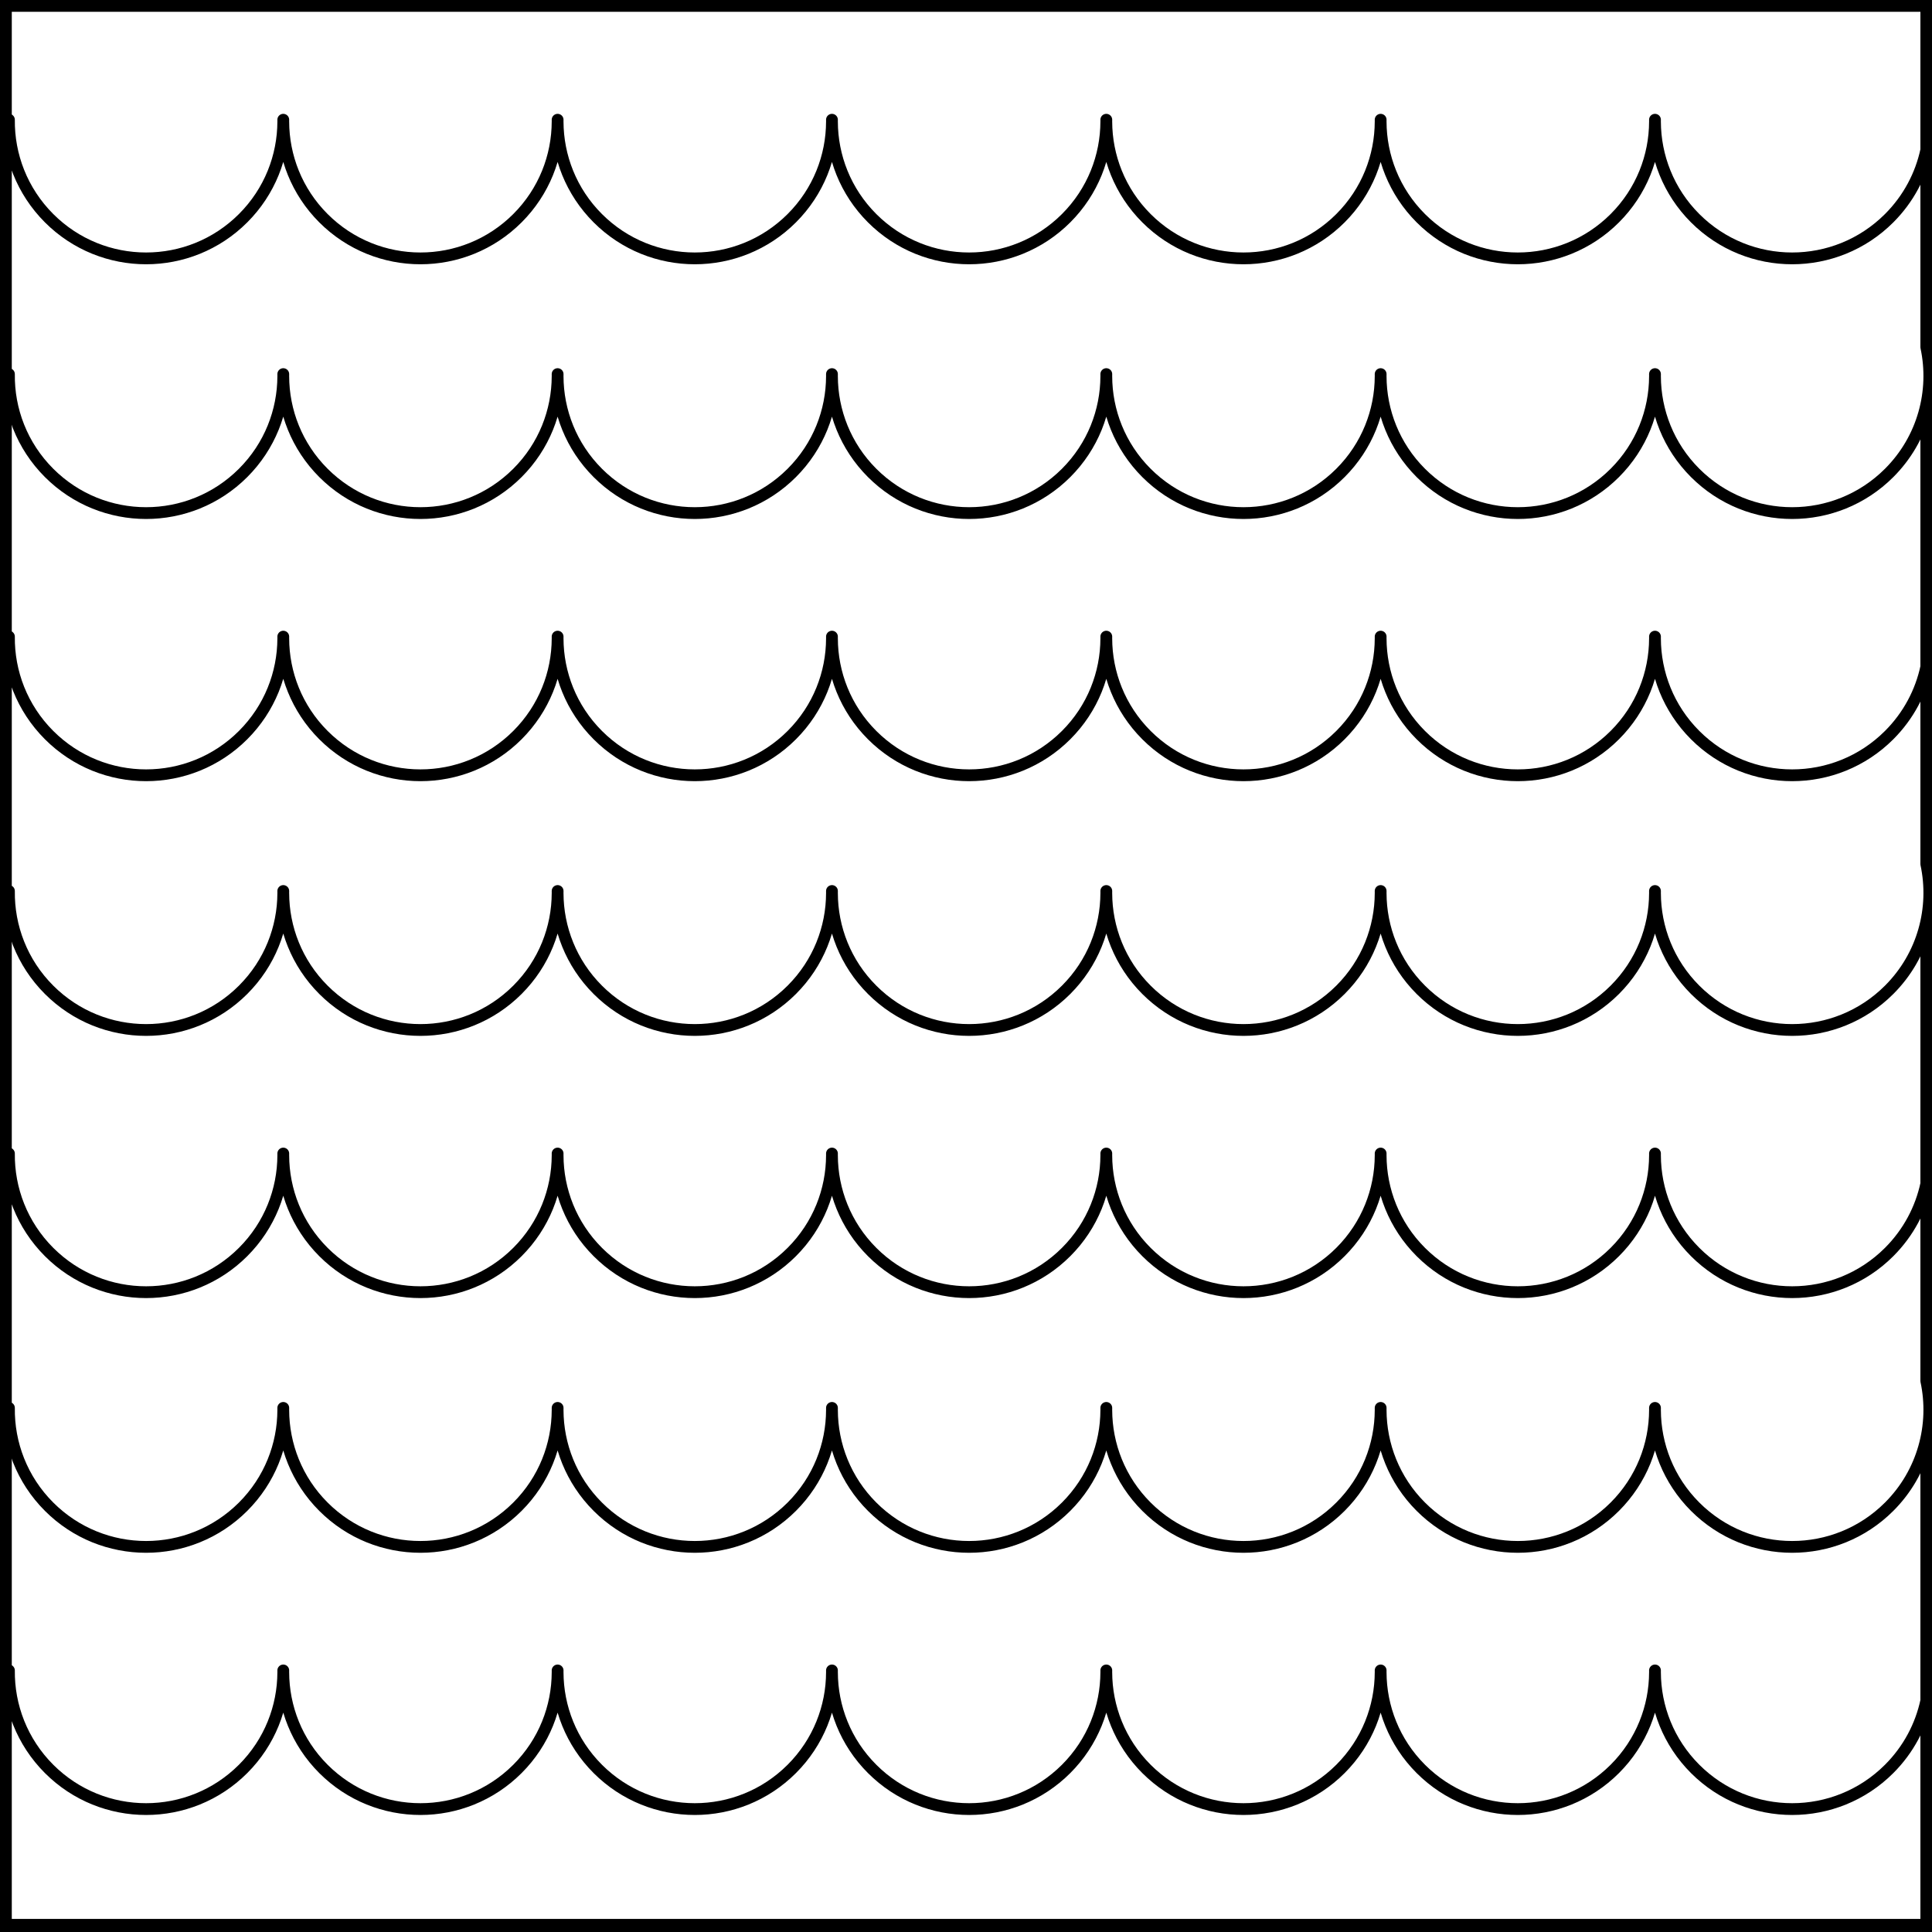 <?xml version="1.0" encoding="UTF-8" standalone="no"?>
<!DOCTYPE svg PUBLIC "-//W3C//DTD SVG 1.1//EN" "http://www.w3.org/Graphics/SVG/1.1/DTD/svg11.dtd">
<svg xmlns="http://www.w3.org/2000/svg" xmlns:xl="http://www.w3.org/1999/xlink" xmlns:dc="http://purl.org/dc/elements/1.1/" version="1.1" viewBox="425.5 65.5 327.938 327.938" width="327.938" height="327.938">
  <rect x="425.5" y="65.5" width="327.938" height="327.938" fill="#808080" stroke="none"/>
  <defs>
    <clipPath id="artboard_clip_path">
      <path d="M 425.5 65.5 L 753.438 65.5 L 753.438 393.438 L 425.5 393.438 Z"/>
    </clipPath>
  </defs>
  <g id="Barry_Engrailed" fill-opacity="1" stroke-opacity="1" stroke="none" fill="none" stroke-dasharray="none">
    <title>Barry Engrailed</title>
    <g id="Fields_Master_layer" clip-path="url(#artboard_clip_path)">
      <title>Master layer</title>
      <g id="Graphic_4">
        <rect x="426.5" y="66.5" width="325.969" height="325.969" fill="#FFFFFF"/>
        <rect x="426.5" y="66.5" width="325.969" height="325.969" stroke="black" stroke-linecap="round" stroke-linejoin="miter" stroke-width="2"/>
      </g>
    </g>
    <g id="Barry_Engrailed_Layer_3" clip-path="url(#artboard_clip_path)">
      <title>Layer 3</title>
      <g id="Graphic_9">
        <path d="M 520.148 129 L 520.152 129 C 520.15 129.085 520.15 129.17 520.15 129.255 L 520.149 129.255 C 520.149 129.17 520.149 129.085 520.148 129 Z M 473.585 129 L 473.585 129 C 473.584 129.085 473.583 129.17 473.583 129.255 C 473.582 129.17 473.582 129.085 473.581 129 Z M 706.419 129 L 706.419 129 C 706.418 129.085 706.418 129.17 706.418 129.255 C 706.417 129.17 706.417 129.085 706.415 129 Z M 659.852 129 L 659.852 129 C 659.851 129.085 659.851 129.17 659.851 129.255 C 659.85 129.17 659.85 129.085 659.848 129 Z M 613.285 129 L 613.285 129 C 613.284 129.085 613.284 129.17 613.284 129.255 C 613.283 129.17 613.283 129.085 613.282 129 Z M 566.719 129 L 566.719 129 C 566.717 129.085 566.717 129.17 566.717 129.255 C 566.716 129.17 566.716 129.085 566.715 129 Z M 520.148 85.824 C 520.149 85.89 520.149 85.955 520.149 86.021 L 520.15 86.021 C 520.15 85.955 520.15 85.89 520.151 85.824 Z M 473.581 85.824 C 473.582 85.89 473.582 85.955 473.583 86.021 C 473.583 85.955 473.583 85.89 473.584 85.824 Z M 427.017 85.824 L 426.5 85.824 L 426.5 129 L 427.018 129 C 426.938 135.061 429.21 141.148 433.835 145.773 C 442.928 154.865 457.67 154.865 466.763 145.773 C 471.296 141.24 473.569 135.303 473.583 129.362 C 473.596 135.303 475.869 141.24 480.402 145.773 C 489.495 154.865 504.237 154.865 513.33 145.773 C 517.863 141.24 520.136 135.303 520.149 129.362 C 520.163 135.303 522.436 141.24 526.969 145.773 C 536.062 154.865 550.804 154.865 559.897 145.773 C 564.43 141.24 566.703 135.303 566.716 129.362 C 566.73 135.303 569.003 141.24 573.536 145.773 C 582.629 154.865 597.371 154.865 606.464 145.773 C 610.997 141.24 613.27 135.303 613.283 129.362 C 613.297 135.303 615.57 141.24 620.103 145.773 C 629.196 154.865 643.938 154.865 653.031 145.773 C 657.564 141.24 659.837 135.303 659.85 129.362 C 659.864 135.303 662.137 141.24 666.67 145.773 C 675.763 154.865 690.505 154.865 699.598 145.773 C 704.131 141.24 706.404 135.303 706.417 129.362 C 706.431 135.303 708.704 141.24 713.237 145.773 C 722.33 154.865 737.072 154.865 746.165 145.773 C 751.961 139.976 754.063 131.884 752.469 124.423 L 752.469 90.96 C 751.562 95.203 749.461 99.242 746.165 102.538 C 737.072 111.631 722.33 111.631 713.237 102.538 C 708.704 98.005 706.431 92.069 706.417 86.128 C 706.404 92.069 704.131 98.005 699.598 102.538 C 690.505 111.631 675.763 111.631 666.67 102.538 C 662.137 98.005 659.864 92.069 659.85 86.128 C 659.837 92.069 657.564 98.005 653.031 102.538 C 643.938 111.631 629.196 111.631 620.103 102.538 C 615.57 98.005 613.297 92.069 613.283 86.128 C 613.27 92.069 610.997 98.005 606.464 102.538 C 597.371 111.631 582.629 111.631 573.536 102.538 C 569.003 98.005 566.73 92.069 566.716 86.128 C 566.703 92.069 564.43 98.005 559.897 102.538 C 550.804 111.631 536.062 111.631 526.969 102.538 C 522.436 98.005 520.163 92.069 520.149 86.128 C 520.136 92.069 517.863 98.005 513.33 102.538 C 504.237 111.631 489.495 111.631 480.402 102.538 C 475.869 98.005 473.596 92.069 473.583 86.128 C 473.569 92.069 471.296 98.005 466.763 102.538 C 457.67 111.631 442.928 111.631 433.835 102.538 C 429.225 97.928 426.952 91.866 427.017 85.824 Z M 706.416 85.824 C 706.417 85.89 706.417 85.955 706.418 86.021 C 706.418 85.955 706.418 85.89 706.419 85.824 Z M 659.849 85.824 C 659.85 85.89 659.85 85.955 659.851 86.021 C 659.851 85.955 659.851 85.89 659.852 85.824 Z M 613.282 85.824 C 613.283 85.89 613.283 85.955 613.284 86.021 C 613.284 85.955 613.284 85.89 613.285 85.824 Z M 566.715 85.824 C 566.716 85.89 566.716 85.955 566.717 86.021 C 566.717 85.955 566.717 85.89 566.718 85.824 Z" fill="#FFFFFF"/>
        <path d="M 520.148 129 L 520.152 129 C 520.15 129.085 520.15 129.17 520.15 129.255 L 520.149 129.255 C 520.149 129.17 520.149 129.085 520.148 129 Z M 473.585 129 L 473.585 129 C 473.584 129.085 473.583 129.17 473.583 129.255 C 473.582 129.17 473.582 129.085 473.581 129 Z M 706.419 129 L 706.419 129 C 706.418 129.085 706.418 129.17 706.418 129.255 C 706.417 129.17 706.417 129.085 706.415 129 Z M 659.852 129 L 659.852 129 C 659.851 129.085 659.851 129.17 659.851 129.255 C 659.85 129.17 659.85 129.085 659.848 129 Z M 613.285 129 L 613.285 129 C 613.284 129.085 613.284 129.17 613.284 129.255 C 613.283 129.17 613.283 129.085 613.282 129 Z M 566.719 129 L 566.719 129 C 566.717 129.085 566.717 129.17 566.717 129.255 C 566.716 129.17 566.716 129.085 566.715 129 Z M 520.148 85.824 C 520.149 85.89 520.149 85.955 520.149 86.021 L 520.15 86.021 C 520.15 85.955 520.15 85.89 520.151 85.824 Z M 473.581 85.824 C 473.582 85.89 473.582 85.955 473.583 86.021 C 473.583 85.955 473.583 85.89 473.584 85.824 Z M 427.017 85.824 L 426.5 85.824 L 426.5 129 L 427.018 129 C 426.938 135.061 429.21 141.148 433.835 145.773 C 442.928 154.865 457.67 154.865 466.763 145.773 C 471.296 141.24 473.569 135.303 473.583 129.362 C 473.596 135.303 475.869 141.24 480.402 145.773 C 489.495 154.865 504.237 154.865 513.33 145.773 C 517.863 141.24 520.136 135.303 520.149 129.362 C 520.163 135.303 522.436 141.24 526.969 145.773 C 536.062 154.865 550.804 154.865 559.897 145.773 C 564.43 141.24 566.703 135.303 566.716 129.362 C 566.73 135.303 569.003 141.24 573.536 145.773 C 582.629 154.865 597.371 154.865 606.464 145.773 C 610.997 141.24 613.27 135.303 613.283 129.362 C 613.297 135.303 615.57 141.24 620.103 145.773 C 629.196 154.865 643.938 154.865 653.031 145.773 C 657.564 141.24 659.837 135.303 659.85 129.362 C 659.864 135.303 662.137 141.24 666.67 145.773 C 675.763 154.865 690.505 154.865 699.598 145.773 C 704.131 141.24 706.404 135.303 706.417 129.362 C 706.431 135.303 708.704 141.24 713.237 145.773 C 722.33 154.865 737.072 154.865 746.165 145.773 C 751.961 139.976 754.063 131.884 752.469 124.423 L 752.469 90.96 C 751.562 95.203 749.461 99.242 746.165 102.538 C 737.072 111.631 722.33 111.631 713.237 102.538 C 708.704 98.005 706.431 92.069 706.417 86.128 C 706.404 92.069 704.131 98.005 699.598 102.538 C 690.505 111.631 675.763 111.631 666.67 102.538 C 662.137 98.005 659.864 92.069 659.85 86.128 C 659.837 92.069 657.564 98.005 653.031 102.538 C 643.938 111.631 629.196 111.631 620.103 102.538 C 615.57 98.005 613.297 92.069 613.283 86.128 C 613.27 92.069 610.997 98.005 606.464 102.538 C 597.371 111.631 582.629 111.631 573.536 102.538 C 569.003 98.005 566.73 92.069 566.716 86.128 C 566.703 92.069 564.43 98.005 559.897 102.538 C 550.804 111.631 536.062 111.631 526.969 102.538 C 522.436 98.005 520.163 92.069 520.149 86.128 C 520.136 92.069 517.863 98.005 513.33 102.538 C 504.237 111.631 489.495 111.631 480.402 102.538 C 475.869 98.005 473.596 92.069 473.583 86.128 C 473.569 92.069 471.296 98.005 466.763 102.538 C 457.67 111.631 442.928 111.631 433.835 102.538 C 429.225 97.928 426.952 91.866 427.017 85.824 Z M 706.416 85.824 C 706.417 85.89 706.417 85.955 706.418 86.021 C 706.418 85.955 706.418 85.89 706.419 85.824 Z M 659.849 85.824 C 659.85 85.89 659.85 85.955 659.851 86.021 C 659.851 85.955 659.851 85.89 659.852 85.824 Z M 613.282 85.824 C 613.283 85.89 613.283 85.955 613.284 86.021 C 613.284 85.955 613.284 85.89 613.285 85.824 Z M 566.715 85.824 C 566.716 85.89 566.716 85.955 566.717 86.021 C 566.717 85.955 566.717 85.89 566.718 85.824 Z" stroke="black" stroke-linecap="round" stroke-linejoin="round" stroke-width="2"/>
      </g>
      <g id="Graphic_8">
        <path d="M 520.148 216.739 L 520.152 216.739 C 520.15 216.824 520.15 216.909 520.15 216.994 L 520.149 216.994 C 520.149 216.909 520.149 216.824 520.148 216.739 Z M 473.585 216.739 L 473.585 216.739 C 473.584 216.824 473.583 216.909 473.583 216.994 C 473.582 216.909 473.582 216.824 473.581 216.739 Z M 706.419 216.739 L 706.419 216.739 C 706.418 216.824 706.418 216.909 706.418 216.994 C 706.417 216.909 706.417 216.824 706.415 216.739 Z M 659.852 216.739 L 659.852 216.739 C 659.851 216.824 659.851 216.909 659.851 216.994 C 659.85 216.909 659.85 216.824 659.848 216.739 Z M 613.285 216.739 L 613.285 216.739 C 613.284 216.824 613.284 216.909 613.284 216.994 C 613.283 216.909 613.283 216.824 613.282 216.739 Z M 566.719 216.739 L 566.719 216.739 C 566.717 216.824 566.717 216.909 566.717 216.994 C 566.716 216.909 566.716 216.824 566.715 216.739 Z M 520.148 173.563 C 520.149 173.628 520.149 173.694 520.149 173.759 L 520.15 173.759 C 520.15 173.694 520.15 173.628 520.151 173.563 Z M 473.581 173.563 C 473.582 173.628 473.582 173.694 473.583 173.759 C 473.583 173.694 473.583 173.628 473.584 173.563 Z M 427.017 173.563 L 426.5 173.563 L 426.5 216.739 L 427.018 216.739 C 426.938 222.8 429.21 228.887 433.835 233.511 C 442.928 242.604 457.67 242.604 466.763 233.511 C 471.296 228.979 473.569 223.042 473.583 217.101 C 473.596 223.042 475.869 228.979 480.402 233.511 C 489.495 242.604 504.237 242.604 513.33 233.511 C 517.863 228.979 520.136 223.042 520.149 217.101 C 520.163 223.042 522.436 228.979 526.969 233.511 C 536.062 242.604 550.804 242.604 559.897 233.511 C 564.43 228.979 566.703 223.042 566.716 217.101 C 566.73 223.042 569.003 228.979 573.536 233.511 C 582.629 242.604 597.371 242.604 606.464 233.511 C 610.997 228.979 613.27 223.042 613.283 217.101 C 613.297 223.042 615.57 228.979 620.103 233.511 C 629.196 242.604 643.938 242.604 653.031 233.511 C 657.564 228.979 659.837 223.042 659.85 217.101 C 659.864 223.042 662.137 228.979 666.67 233.511 C 675.763 242.604 690.505 242.604 699.598 233.511 C 704.131 228.979 706.404 223.042 706.417 217.101 C 706.431 223.042 708.704 228.979 713.237 233.511 C 722.33 242.604 737.072 242.604 746.165 233.511 C 751.961 227.715 754.063 219.622 752.469 212.161 L 752.469 178.699 C 751.562 182.942 749.461 186.981 746.165 190.277 C 737.072 199.37 722.33 199.37 713.237 190.277 C 708.704 185.744 706.431 179.808 706.417 173.867 C 706.404 179.808 704.131 185.744 699.598 190.277 C 690.505 199.37 675.763 199.37 666.67 190.277 C 662.137 185.744 659.864 179.808 659.85 173.867 C 659.837 179.808 657.564 185.744 653.031 190.277 C 643.938 199.37 629.196 199.37 620.103 190.277 C 615.57 185.744 613.297 179.808 613.283 173.867 C 613.27 179.808 610.997 185.744 606.464 190.277 C 597.371 199.37 582.629 199.37 573.536 190.277 C 569.003 185.744 566.73 179.808 566.716 173.867 C 566.703 179.808 564.43 185.744 559.897 190.277 C 550.804 199.37 536.062 199.37 526.969 190.277 C 522.436 185.744 520.163 179.808 520.149 173.867 C 520.136 179.808 517.863 185.744 513.33 190.277 C 504.237 199.37 489.495 199.37 480.402 190.277 C 475.869 185.744 473.596 179.808 473.583 173.867 C 473.569 179.808 471.296 185.744 466.763 190.277 C 457.67 199.37 442.928 199.37 433.835 190.277 C 429.225 185.667 426.952 179.605 427.017 173.563 Z M 706.416 173.563 C 706.417 173.628 706.417 173.694 706.418 173.759 C 706.418 173.694 706.418 173.628 706.419 173.563 Z M 659.849 173.563 C 659.85 173.628 659.85 173.694 659.851 173.759 C 659.851 173.694 659.851 173.628 659.852 173.563 Z M 613.282 173.563 C 613.283 173.628 613.283 173.694 613.284 173.759 C 613.284 173.694 613.284 173.628 613.285 173.563 Z M 566.715 173.563 C 566.716 173.628 566.716 173.694 566.717 173.759 C 566.717 173.694 566.717 173.628 566.718 173.563 Z" fill="#FFFFFF"/>
        <path d="M 520.148 216.739 L 520.152 216.739 C 520.15 216.824 520.15 216.909 520.15 216.994 L 520.149 216.994 C 520.149 216.909 520.149 216.824 520.148 216.739 Z M 473.585 216.739 L 473.585 216.739 C 473.584 216.824 473.583 216.909 473.583 216.994 C 473.582 216.909 473.582 216.824 473.581 216.739 Z M 706.419 216.739 L 706.419 216.739 C 706.418 216.824 706.418 216.909 706.418 216.994 C 706.417 216.909 706.417 216.824 706.415 216.739 Z M 659.852 216.739 L 659.852 216.739 C 659.851 216.824 659.851 216.909 659.851 216.994 C 659.85 216.909 659.85 216.824 659.848 216.739 Z M 613.285 216.739 L 613.285 216.739 C 613.284 216.824 613.284 216.909 613.284 216.994 C 613.283 216.909 613.283 216.824 613.282 216.739 Z M 566.719 216.739 L 566.719 216.739 C 566.717 216.824 566.717 216.909 566.717 216.994 C 566.716 216.909 566.716 216.824 566.715 216.739 Z M 520.148 173.563 C 520.149 173.628 520.149 173.694 520.149 173.759 L 520.15 173.759 C 520.15 173.694 520.15 173.628 520.151 173.563 Z M 473.581 173.563 C 473.582 173.628 473.582 173.694 473.583 173.759 C 473.583 173.694 473.583 173.628 473.584 173.563 Z M 427.017 173.563 L 426.5 173.563 L 426.5 216.739 L 427.018 216.739 C 426.938 222.8 429.21 228.887 433.835 233.511 C 442.928 242.604 457.67 242.604 466.763 233.511 C 471.296 228.979 473.569 223.042 473.583 217.101 C 473.596 223.042 475.869 228.979 480.402 233.511 C 489.495 242.604 504.237 242.604 513.33 233.511 C 517.863 228.979 520.136 223.042 520.149 217.101 C 520.163 223.042 522.436 228.979 526.969 233.511 C 536.062 242.604 550.804 242.604 559.897 233.511 C 564.43 228.979 566.703 223.042 566.716 217.101 C 566.73 223.042 569.003 228.979 573.536 233.511 C 582.629 242.604 597.371 242.604 606.464 233.511 C 610.997 228.979 613.27 223.042 613.283 217.101 C 613.297 223.042 615.57 228.979 620.103 233.511 C 629.196 242.604 643.938 242.604 653.031 233.511 C 657.564 228.979 659.837 223.042 659.85 217.101 C 659.864 223.042 662.137 228.979 666.67 233.511 C 675.763 242.604 690.505 242.604 699.598 233.511 C 704.131 228.979 706.404 223.042 706.417 217.101 C 706.431 223.042 708.704 228.979 713.237 233.511 C 722.33 242.604 737.072 242.604 746.165 233.511 C 751.961 227.715 754.063 219.622 752.469 212.161 L 752.469 178.699 C 751.562 182.942 749.461 186.981 746.165 190.277 C 737.072 199.37 722.33 199.37 713.237 190.277 C 708.704 185.744 706.431 179.808 706.417 173.867 C 706.404 179.808 704.131 185.744 699.598 190.277 C 690.505 199.37 675.763 199.37 666.67 190.277 C 662.137 185.744 659.864 179.808 659.85 173.867 C 659.837 179.808 657.564 185.744 653.031 190.277 C 643.938 199.37 629.196 199.37 620.103 190.277 C 615.57 185.744 613.297 179.808 613.283 173.867 C 613.27 179.808 610.997 185.744 606.464 190.277 C 597.371 199.37 582.629 199.37 573.536 190.277 C 569.003 185.744 566.73 179.808 566.716 173.867 C 566.703 179.808 564.43 185.744 559.897 190.277 C 550.804 199.37 536.062 199.37 526.969 190.277 C 522.436 185.744 520.163 179.808 520.149 173.867 C 520.136 179.808 517.863 185.744 513.33 190.277 C 504.237 199.37 489.495 199.37 480.402 190.277 C 475.869 185.744 473.596 179.808 473.583 173.867 C 473.569 179.808 471.296 185.744 466.763 190.277 C 457.67 199.37 442.928 199.37 433.835 190.277 C 429.225 185.667 426.952 179.605 427.017 173.563 Z M 706.416 173.563 C 706.417 173.628 706.417 173.694 706.418 173.759 C 706.418 173.694 706.418 173.628 706.419 173.563 Z M 659.849 173.563 C 659.85 173.628 659.85 173.694 659.851 173.759 C 659.851 173.694 659.851 173.628 659.852 173.563 Z M 613.282 173.563 C 613.283 173.628 613.283 173.694 613.284 173.759 C 613.284 173.694 613.284 173.628 613.285 173.563 Z M 566.715 173.563 C 566.716 173.628 566.716 173.694 566.717 173.759 C 566.717 173.694 566.717 173.628 566.718 173.563 Z" stroke="black" stroke-linecap="round" stroke-linejoin="round" stroke-width="2"/>
      </g>
      <g id="Graphic_7">
        <path d="M 520.148 304.478 L 520.152 304.478 C 520.15 304.563 520.15 304.648 520.15 304.733 L 520.149 304.733 C 520.149 304.648 520.149 304.563 520.148 304.478 Z M 473.585 304.478 L 473.585 304.478 C 473.584 304.563 473.583 304.648 473.583 304.733 C 473.582 304.648 473.582 304.563 473.581 304.478 Z M 706.419 304.478 L 706.419 304.478 C 706.418 304.563 706.418 304.648 706.418 304.733 C 706.417 304.648 706.417 304.563 706.415 304.478 Z M 659.852 304.478 L 659.852 304.478 C 659.851 304.563 659.851 304.648 659.851 304.733 C 659.85 304.648 659.85 304.563 659.848 304.478 Z M 613.285 304.478 L 613.285 304.478 C 613.284 304.563 613.284 304.648 613.284 304.733 C 613.283 304.648 613.283 304.563 613.282 304.478 Z M 566.719 304.478 L 566.719 304.478 C 566.717 304.563 566.717 304.648 566.717 304.733 C 566.716 304.648 566.716 304.563 566.715 304.478 Z M 520.148 261.302 C 520.149 261.367 520.149 261.433 520.149 261.498 L 520.15 261.498 C 520.15 261.433 520.15 261.367 520.151 261.302 Z M 473.581 261.302 C 473.582 261.367 473.582 261.433 473.583 261.498 C 473.583 261.433 473.583 261.367 473.584 261.302 Z M 427.017 261.302 L 426.5 261.302 L 426.5 304.478 L 427.018 304.478 C 426.938 310.539 429.21 316.625 433.835 321.25 C 442.928 330.343 457.67 330.343 466.763 321.25 C 471.296 316.718 473.569 310.781 473.583 304.84 C 473.596 310.781 475.869 316.718 480.402 321.25 C 489.495 330.343 504.237 330.343 513.33 321.25 C 517.863 316.718 520.136 310.781 520.149 304.84 C 520.163 310.781 522.436 316.718 526.969 321.25 C 536.062 330.343 550.804 330.343 559.897 321.25 C 564.43 316.718 566.703 310.781 566.716 304.84 C 566.73 310.781 569.003 316.718 573.536 321.25 C 582.629 330.343 597.371 330.343 606.464 321.25 C 610.997 316.718 613.27 310.781 613.283 304.84 C 613.297 310.781 615.57 316.718 620.103 321.25 C 629.196 330.343 643.938 330.343 653.031 321.25 C 657.564 316.718 659.837 310.781 659.85 304.84 C 659.864 310.781 662.137 316.718 666.67 321.25 C 675.763 330.343 690.505 330.343 699.598 321.25 C 704.131 316.718 706.404 310.781 706.417 304.84 C 706.431 310.781 708.704 316.718 713.237 321.25 C 722.33 330.343 737.072 330.343 746.165 321.25 C 751.961 315.454 754.063 307.361 752.469 299.9 L 752.469 266.438 C 751.562 270.681 749.461 274.72 746.165 278.016 C 737.072 287.109 722.33 287.109 713.237 278.016 C 708.704 273.483 706.431 267.547 706.417 261.606 C 706.404 267.547 704.131 273.483 699.598 278.016 C 690.505 287.109 675.763 287.109 666.67 278.016 C 662.137 273.483 659.864 267.547 659.85 261.606 C 659.837 267.547 657.564 273.483 653.031 278.016 C 643.938 287.109 629.196 287.109 620.103 278.016 C 615.57 273.483 613.297 267.547 613.283 261.606 C 613.27 267.547 610.997 273.483 606.464 278.016 C 597.371 287.109 582.629 287.109 573.536 278.016 C 569.003 273.483 566.73 267.547 566.716 261.606 C 566.703 267.547 564.43 273.483 559.897 278.016 C 550.804 287.109 536.062 287.109 526.969 278.016 C 522.436 273.483 520.163 267.547 520.149 261.606 C 520.136 267.547 517.863 273.483 513.33 278.016 C 504.237 287.109 489.495 287.109 480.402 278.016 C 475.869 273.483 473.596 267.547 473.583 261.606 C 473.569 267.547 471.296 273.483 466.763 278.016 C 457.67 287.109 442.928 287.109 433.835 278.016 C 429.225 273.406 426.952 267.344 427.017 261.302 Z M 706.416 261.302 C 706.417 261.367 706.417 261.433 706.418 261.498 C 706.418 261.433 706.418 261.367 706.419 261.302 Z M 659.849 261.302 C 659.85 261.367 659.85 261.433 659.851 261.498 C 659.851 261.433 659.851 261.367 659.852 261.302 Z M 613.282 261.302 C 613.283 261.367 613.283 261.433 613.284 261.498 C 613.284 261.433 613.284 261.367 613.285 261.302 Z M 566.715 261.302 C 566.716 261.367 566.716 261.433 566.717 261.498 C 566.717 261.433 566.717 261.367 566.718 261.302 Z" fill="#FFFFFF"/>
        <path d="M 520.148 304.478 L 520.152 304.478 C 520.15 304.563 520.15 304.648 520.15 304.733 L 520.149 304.733 C 520.149 304.648 520.149 304.563 520.148 304.478 Z M 473.585 304.478 L 473.585 304.478 C 473.584 304.563 473.583 304.648 473.583 304.733 C 473.582 304.648 473.582 304.563 473.581 304.478 Z M 706.419 304.478 L 706.419 304.478 C 706.418 304.563 706.418 304.648 706.418 304.733 C 706.417 304.648 706.417 304.563 706.415 304.478 Z M 659.852 304.478 L 659.852 304.478 C 659.851 304.563 659.851 304.648 659.851 304.733 C 659.85 304.648 659.85 304.563 659.848 304.478 Z M 613.285 304.478 L 613.285 304.478 C 613.284 304.563 613.284 304.648 613.284 304.733 C 613.283 304.648 613.283 304.563 613.282 304.478 Z M 566.719 304.478 L 566.719 304.478 C 566.717 304.563 566.717 304.648 566.717 304.733 C 566.716 304.648 566.716 304.563 566.715 304.478 Z M 520.148 261.302 C 520.149 261.367 520.149 261.433 520.149 261.498 L 520.15 261.498 C 520.15 261.433 520.15 261.367 520.151 261.302 Z M 473.581 261.302 C 473.582 261.367 473.582 261.433 473.583 261.498 C 473.583 261.433 473.583 261.367 473.584 261.302 Z M 427.017 261.302 L 426.5 261.302 L 426.5 304.478 L 427.018 304.478 C 426.938 310.539 429.21 316.625 433.835 321.25 C 442.928 330.343 457.67 330.343 466.763 321.25 C 471.296 316.718 473.569 310.781 473.583 304.84 C 473.596 310.781 475.869 316.718 480.402 321.25 C 489.495 330.343 504.237 330.343 513.33 321.25 C 517.863 316.718 520.136 310.781 520.149 304.84 C 520.163 310.781 522.436 316.718 526.969 321.25 C 536.062 330.343 550.804 330.343 559.897 321.25 C 564.43 316.718 566.703 310.781 566.716 304.84 C 566.73 310.781 569.003 316.718 573.536 321.25 C 582.629 330.343 597.371 330.343 606.464 321.25 C 610.997 316.718 613.27 310.781 613.283 304.84 C 613.297 310.781 615.57 316.718 620.103 321.25 C 629.196 330.343 643.938 330.343 653.031 321.25 C 657.564 316.718 659.837 310.781 659.85 304.84 C 659.864 310.781 662.137 316.718 666.67 321.25 C 675.763 330.343 690.505 330.343 699.598 321.25 C 704.131 316.718 706.404 310.781 706.417 304.84 C 706.431 310.781 708.704 316.718 713.237 321.25 C 722.33 330.343 737.072 330.343 746.165 321.25 C 751.961 315.454 754.063 307.361 752.469 299.9 L 752.469 266.438 C 751.562 270.681 749.461 274.72 746.165 278.016 C 737.072 287.109 722.33 287.109 713.237 278.016 C 708.704 273.483 706.431 267.547 706.417 261.606 C 706.404 267.547 704.131 273.483 699.598 278.016 C 690.505 287.109 675.763 287.109 666.67 278.016 C 662.137 273.483 659.864 267.547 659.85 261.606 C 659.837 267.547 657.564 273.483 653.031 278.016 C 643.938 287.109 629.196 287.109 620.103 278.016 C 615.57 273.483 613.297 267.547 613.283 261.606 C 613.27 267.547 610.997 273.483 606.464 278.016 C 597.371 287.109 582.629 287.109 573.536 278.016 C 569.003 273.483 566.73 267.547 566.716 261.606 C 566.703 267.547 564.43 273.483 559.897 278.016 C 550.804 287.109 536.062 287.109 526.969 278.016 C 522.436 273.483 520.163 267.547 520.149 261.606 C 520.136 267.547 517.863 273.483 513.33 278.016 C 504.237 287.109 489.495 287.109 480.402 278.016 C 475.869 273.483 473.596 267.547 473.583 261.606 C 473.569 267.547 471.296 273.483 466.763 278.016 C 457.67 287.109 442.928 287.109 433.835 278.016 C 429.225 273.406 426.952 267.344 427.017 261.302 Z M 706.416 261.302 C 706.417 261.367 706.417 261.433 706.418 261.498 C 706.418 261.433 706.418 261.367 706.419 261.302 Z M 659.849 261.302 C 659.85 261.367 659.85 261.433 659.851 261.498 C 659.851 261.433 659.851 261.367 659.852 261.302 Z M 613.282 261.302 C 613.283 261.367 613.283 261.433 613.284 261.498 C 613.284 261.433 613.284 261.367 613.285 261.302 Z M 566.715 261.302 C 566.716 261.367 566.716 261.433 566.717 261.498 C 566.717 261.433 566.717 261.367 566.718 261.302 Z" stroke="black" stroke-linecap="round" stroke-linejoin="round" stroke-width="2"/>
      </g>
      <g id="Graphic_6">
        <path d="M 520.148 349.041 C 520.149 349.106 520.149 349.172 520.149 349.237 L 520.15 349.237 C 520.15 349.172 520.15 349.106 520.151 349.041 Z M 473.581 349.041 C 473.582 349.106 473.582 349.172 473.583 349.237 C 473.583 349.172 473.583 349.106 473.584 349.041 Z M 427.017 349.041 L 426.5 349.041 L 426.5 392.217 L 752.469 392.217 L 752.469 354.177 C 751.562 358.42 749.461 362.459 746.165 365.755 C 737.072 374.848 722.33 374.848 713.237 365.755 C 708.704 361.222 706.431 355.285 706.417 349.345 C 706.404 355.285 704.131 361.222 699.598 365.755 C 690.505 374.848 675.763 374.848 666.67 365.755 C 662.137 361.222 659.864 355.285 659.85 349.345 C 659.837 355.285 657.564 361.222 653.031 365.755 C 643.938 374.848 629.196 374.848 620.103 365.755 C 615.57 361.222 613.297 355.285 613.283 349.345 C 613.27 355.285 610.997 361.222 606.464 365.755 C 597.371 374.848 582.629 374.848 573.536 365.755 C 569.003 361.222 566.73 355.285 566.716 349.345 C 566.703 355.285 564.43 361.222 559.897 365.755 C 550.804 374.848 536.062 374.848 526.969 365.755 C 522.436 361.222 520.163 355.285 520.149 349.345 C 520.136 355.285 517.863 361.222 513.33 365.755 C 504.237 374.848 489.495 374.848 480.402 365.755 C 475.869 361.222 473.596 355.285 473.583 349.345 C 473.569 355.285 471.296 361.222 466.763 365.755 C 457.67 374.848 442.928 374.848 433.835 365.755 C 429.225 361.145 426.952 355.082 427.017 349.041 Z M 706.416 349.041 C 706.417 349.106 706.417 349.172 706.418 349.237 C 706.418 349.172 706.418 349.106 706.419 349.041 Z M 659.849 349.041 C 659.85 349.106 659.85 349.172 659.851 349.237 C 659.851 349.172 659.851 349.106 659.852 349.041 Z M 613.282 349.041 C 613.283 349.106 613.283 349.172 613.284 349.237 C 613.284 349.172 613.284 349.106 613.285 349.041 Z M 566.715 349.041 C 566.716 349.106 566.716 349.172 566.717 349.237 C 566.717 349.172 566.717 349.106 566.718 349.041 Z" fill="#FFFFFF"/>
        <path d="M 520.148 349.041 C 520.149 349.106 520.149 349.172 520.149 349.237 L 520.15 349.237 C 520.15 349.172 520.15 349.106 520.151 349.041 Z M 473.581 349.041 C 473.582 349.106 473.582 349.172 473.583 349.237 C 473.583 349.172 473.583 349.106 473.584 349.041 Z M 427.017 349.041 L 426.5 349.041 L 426.5 392.217 L 752.469 392.217 L 752.469 354.177 C 751.562 358.42 749.461 362.459 746.165 365.755 C 737.072 374.848 722.33 374.848 713.237 365.755 C 708.704 361.222 706.431 355.285 706.417 349.345 C 706.404 355.285 704.131 361.222 699.598 365.755 C 690.505 374.848 675.763 374.848 666.67 365.755 C 662.137 361.222 659.864 355.285 659.85 349.345 C 659.837 355.285 657.564 361.222 653.031 365.755 C 643.938 374.848 629.196 374.848 620.103 365.755 C 615.57 361.222 613.297 355.285 613.283 349.345 C 613.27 355.285 610.997 361.222 606.464 365.755 C 597.371 374.848 582.629 374.848 573.536 365.755 C 569.003 361.222 566.73 355.285 566.716 349.345 C 566.703 355.285 564.43 361.222 559.897 365.755 C 550.804 374.848 536.062 374.848 526.969 365.755 C 522.436 361.222 520.163 355.285 520.149 349.345 C 520.136 355.285 517.863 361.222 513.33 365.755 C 504.237 374.848 489.495 374.848 480.402 365.755 C 475.869 361.222 473.596 355.285 473.583 349.345 C 473.569 355.285 471.296 361.222 466.763 365.755 C 457.67 374.848 442.928 374.848 433.835 365.755 C 429.225 361.145 426.952 355.082 427.017 349.041 Z M 706.416 349.041 C 706.417 349.106 706.417 349.172 706.418 349.237 C 706.418 349.172 706.418 349.106 706.419 349.041 Z M 659.849 349.041 C 659.85 349.106 659.85 349.172 659.851 349.237 C 659.851 349.172 659.851 349.106 659.852 349.041 Z M 613.282 349.041 C 613.283 349.106 613.283 349.172 613.284 349.237 C 613.284 349.172 613.284 349.106 613.285 349.041 Z M 566.715 349.041 C 566.716 349.106 566.716 349.172 566.717 349.237 C 566.717 349.172 566.717 349.106 566.718 349.041 Z" stroke="black" stroke-linecap="round" stroke-linejoin="round" stroke-width="2"/>
      </g>
      <g id="Graphic_5">
        <path d="M 99.731 154.125 L 99.741 154.125 C 99.738 154.285 99.736 154.445 99.736 154.605 L 99.736 154.605 C 99.736 154.445 99.734 154.285 99.731 154.125 Z M 341.241 154.125 L 341.241 154.125 C 341.238 154.285 341.236 154.445 341.236 154.605 C 341.236 154.445 341.234 154.285 341.231 154.125 Z M 280.866 154.125 L 280.866 154.125 C 280.863 154.285 280.861 154.445 280.861 154.605 C 280.861 154.445 280.859 154.285 280.856 154.125 Z M 220.491 154.125 L 220.491 154.125 C 220.488 154.285 220.486 154.445 220.486 154.605 C 220.486 154.445 220.484 154.285 220.481 154.125 Z M 160.116 154.125 L 160.116 154.125 C 160.113 154.285 160.111 154.445 160.111 154.605 C 160.111 154.445 160.109 154.285 160.106 154.125 Z M 39.361 96.75 L 39.361 96.75 L 39.361 154.125 L 39.366 154.125 C 39.226 162.059 42.172 170.038 48.203 176.092 C 59.992 187.927 79.105 187.927 90.894 176.092 C 96.774 170.19 99.721 162.459 99.736 154.723 C 99.751 162.459 102.698 170.19 108.578 176.092 C 120.367 187.927 139.48 187.927 151.269 176.092 C 157.149 170.19 160.096 162.459 160.111 154.723 C 160.126 162.459 163.073 170.19 168.953 176.092 C 180.742 187.927 199.855 187.927 211.644 176.092 C 217.524 170.19 220.471 162.459 220.486 154.723 C 220.501 162.459 223.448 170.19 229.328 176.092 C 241.117 187.927 260.23 187.927 272.019 176.092 C 277.899 170.19 280.846 162.459 280.861 154.723 C 280.876 162.459 283.823 170.19 289.703 176.092 C 301.492 187.927 320.605 187.927 332.394 176.092 C 338.274 170.19 341.221 162.459 341.236 154.723 C 341.251 162.459 344.198 170.19 350.078 176.092 C 361.867 187.927 380.98 187.927 392.769 176.092 C 398.8 170.038 401.746 162.059 401.606 154.125 L 401.611 154.125 L 401.611 96.75 L 401.611 96.75 C 401.595 104.455 398.648 112.155 392.769 118.033 C 380.98 129.822 361.867 129.822 350.078 118.033 C 344.199 112.155 341.252 104.455 341.236 96.75 C 341.22 104.455 338.273 112.155 332.394 118.033 C 320.605 129.822 301.492 129.822 289.703 118.033 C 283.824 112.155 280.877 104.455 280.861 96.75 C 280.845 104.455 277.898 112.155 272.019 118.033 C 260.23 129.822 241.117 129.822 229.328 118.033 C 223.449 112.155 220.502 104.455 220.486 96.75 C 220.47 104.455 217.523 112.155 211.644 118.033 C 199.855 129.822 180.742 129.822 168.953 118.033 C 163.074 112.155 160.127 104.455 160.111 96.75 C 160.095 104.455 157.148 112.155 151.269 118.033 C 139.48 129.822 120.367 129.822 108.578 118.033 C 102.699 112.155 99.752 104.455 99.736 96.75 C 99.72 104.455 96.773 112.155 90.894 118.033 C 79.105 129.822 59.992 129.822 48.203 118.033 C 42.324 112.155 39.377 104.455 39.361 96.75 Z" fill="#FFFFFF"/>
        <path d="M 99.731 154.125 L 99.741 154.125 C 99.738 154.285 99.736 154.445 99.736 154.605 L 99.736 154.605 C 99.736 154.445 99.734 154.285 99.731 154.125 Z M 341.241 154.125 L 341.241 154.125 C 341.238 154.285 341.236 154.445 341.236 154.605 C 341.236 154.445 341.234 154.285 341.231 154.125 Z M 280.866 154.125 L 280.866 154.125 C 280.863 154.285 280.861 154.445 280.861 154.605 C 280.861 154.445 280.859 154.285 280.856 154.125 Z M 220.491 154.125 L 220.491 154.125 C 220.488 154.285 220.486 154.445 220.486 154.605 C 220.486 154.445 220.484 154.285 220.481 154.125 Z M 160.116 154.125 L 160.116 154.125 C 160.113 154.285 160.111 154.445 160.111 154.605 C 160.111 154.445 160.109 154.285 160.106 154.125 Z M 39.361 96.75 L 39.361 96.75 L 39.361 154.125 L 39.366 154.125 C 39.226 162.059 42.172 170.038 48.203 176.092 C 59.992 187.927 79.105 187.927 90.894 176.092 C 96.774 170.19 99.721 162.459 99.736 154.723 C 99.751 162.459 102.698 170.19 108.578 176.092 C 120.367 187.927 139.48 187.927 151.269 176.092 C 157.149 170.19 160.096 162.459 160.111 154.723 C 160.126 162.459 163.073 170.19 168.953 176.092 C 180.742 187.927 199.855 187.927 211.644 176.092 C 217.524 170.19 220.471 162.459 220.486 154.723 C 220.501 162.459 223.448 170.19 229.328 176.092 C 241.117 187.927 260.23 187.927 272.019 176.092 C 277.899 170.19 280.846 162.459 280.861 154.723 C 280.876 162.459 283.823 170.19 289.703 176.092 C 301.492 187.927 320.605 187.927 332.394 176.092 C 338.274 170.19 341.221 162.459 341.236 154.723 C 341.251 162.459 344.198 170.19 350.078 176.092 C 361.867 187.927 380.98 187.927 392.769 176.092 C 398.8 170.038 401.746 162.059 401.606 154.125 L 401.611 154.125 L 401.611 96.75 L 401.611 96.75 C 401.595 104.455 398.648 112.155 392.769 118.033 C 380.98 129.822 361.867 129.822 350.078 118.033 C 344.199 112.155 341.252 104.455 341.236 96.75 C 341.22 104.455 338.273 112.155 332.394 118.033 C 320.605 129.822 301.492 129.822 289.703 118.033 C 283.824 112.155 280.877 104.455 280.861 96.75 C 280.845 104.455 277.898 112.155 272.019 118.033 C 260.23 129.822 241.117 129.822 229.328 118.033 C 223.449 112.155 220.502 104.455 220.486 96.75 C 220.47 104.455 217.523 112.155 211.644 118.033 C 199.855 129.822 180.742 129.822 168.953 118.033 C 163.074 112.155 160.127 104.455 160.111 96.75 C 160.095 104.455 157.148 112.155 151.269 118.033 C 139.48 129.822 120.367 129.822 108.578 118.033 C 102.699 112.155 99.752 104.455 99.736 96.75 C 99.72 104.455 96.773 112.155 90.894 118.033 C 79.105 129.822 59.992 129.822 48.203 118.033 C 42.324 112.155 39.377 104.455 39.361 96.75 Z" stroke="black" stroke-linecap="round" stroke-linejoin="round" stroke-width="2"/>
      </g>
      <g id="Graphic_4">
        <path d="M 99.729 269.608 L 99.743 269.608 C 99.739 269.809 99.736 270.01 99.736 270.21 L 99.736 270.21 C 99.736 270.01 99.733 269.809 99.729 269.608 Z M 160.104 269.608 L 160.118 269.608 C 160.114 269.809 160.111 270.01 160.111 270.21 C 160.111 270.01 160.108 269.809 160.104 269.608 Z M 220.486 270.21 L 220.486 270.21 C 220.486 270.01 220.483 269.809 220.479 269.608 C 220.489 269.809 220.486 270.01 220.486 270.21 L 220.493 269.608 Z M 280.854 269.608 L 280.868 269.608 C 280.864 269.809 280.861 270.01 280.861 270.21 C 280.861 270.01 280.858 269.809 280.854 269.608 Z M 341.229 269.608 L 341.243 269.608 C 341.239 269.809 341.236 270.01 341.236 270.21 C 341.236 270.01 341.233 269.809 341.229 269.608 Z M 99.733 212.012 C 99.735 212.125 99.736 212.237 99.736 212.35 L 99.736 212.35 C 99.736 212.237 99.737 212.125 99.739 212.012 Z M 341.239 212.012 L 341.233 212.012 C 341.235 212.125 341.236 212.237 341.236 212.35 C 341.236 212.237 341.237 212.125 341.239 212.012 Z M 280.864 212.012 L 280.858 212.012 C 280.86 212.125 280.861 212.237 280.861 212.35 C 280.861 212.237 280.862 212.125 280.864 212.012 Z M 220.489 212.012 L 220.484 212.012 C 220.485 212.125 220.486 212.237 220.486 212.35 C 220.486 212.237 220.487 212.125 220.489 212.012 Z M 160.114 212.012 L 160.109 212.012 C 160.11 212.125 160.111 212.237 160.111 212.35 C 160.111 212.237 160.112 212.125 160.114 212.012 Z M 39.361 218.07 C 40.278 244.002 46.414 270.852 56.609 297.552 C 67.817 302.867 81.621 300.888 90.894 291.615 C 96.774 285.735 99.721 278.034 99.736 270.328 C 99.751 278.034 102.698 285.735 108.578 291.615 C 120.367 303.404 139.48 303.404 151.269 291.615 C 157.149 285.735 160.096 278.034 160.111 270.328 C 160.126 278.034 163.073 285.735 168.953 291.615 C 180.742 303.404 199.855 303.404 211.644 291.615 C 217.524 285.735 220.471 278.034 220.486 270.328 C 220.501 278.034 223.448 285.735 229.328 291.615 C 241.117 303.404 260.23 303.404 272.019 291.615 C 277.899 285.735 280.846 278.034 280.861 270.328 C 280.876 278.034 283.823 285.735 289.703 291.615 C 301.492 303.404 320.605 303.404 332.394 291.615 C 338.274 285.735 341.221 278.034 341.236 270.328 C 341.251 278.034 344.198 285.735 350.078 291.615 C 359.206 300.743 372.725 302.803 383.835 297.796 C 394.407 270.333 400.678 242.743 401.371 216.218 C 400.56 222.63 397.693 228.831 392.769 233.754 C 380.98 245.543 361.867 245.543 350.078 233.754 C 344.198 227.875 341.251 220.174 341.236 212.468 C 341.221 220.174 338.274 227.875 332.394 233.754 C 320.605 245.543 301.492 245.543 289.703 233.754 C 283.823 227.875 280.876 220.174 280.861 212.468 C 280.846 220.174 277.899 227.875 272.019 233.754 C 260.23 245.543 241.117 245.543 229.328 233.754 C 223.448 227.875 220.501 220.174 220.486 212.468 C 220.471 220.174 217.524 227.875 211.644 233.754 C 199.855 245.543 180.742 245.543 168.953 233.754 C 163.073 227.875 160.126 220.174 160.111 212.468 C 160.096 220.174 157.149 227.875 151.269 233.754 C 139.48 245.543 120.367 245.543 108.578 233.754 C 102.698 227.875 99.751 220.174 99.736 212.468 C 99.721 220.174 96.774 227.875 90.894 233.754 C 79.105 245.543 59.992 245.543 48.203 233.754 C 42.308 227.86 39.361 220.134 39.361 212.409 C 39.361 212.276 39.362 212.144 39.364 212.012 L 39.364 212.012 L 39.361 212.012 L 39.361 212.409 Z" fill="#FFFFFF"/>
        <path d="M 99.729 269.608 L 99.743 269.608 C 99.739 269.809 99.736 270.01 99.736 270.21 L 99.736 270.21 C 99.736 270.01 99.733 269.809 99.729 269.608 Z M 160.104 269.608 L 160.118 269.608 C 160.114 269.809 160.111 270.01 160.111 270.21 C 160.111 270.01 160.108 269.809 160.104 269.608 Z M 220.486 270.21 L 220.486 270.21 C 220.486 270.01 220.483 269.809 220.479 269.608 C 220.489 269.809 220.486 270.01 220.486 270.21 L 220.493 269.608 Z M 280.854 269.608 L 280.868 269.608 C 280.864 269.809 280.861 270.01 280.861 270.21 C 280.861 270.01 280.858 269.809 280.854 269.608 Z M 341.229 269.608 L 341.243 269.608 C 341.239 269.809 341.236 270.01 341.236 270.21 C 341.236 270.01 341.233 269.809 341.229 269.608 Z M 99.733 212.012 C 99.735 212.125 99.736 212.237 99.736 212.35 L 99.736 212.35 C 99.736 212.237 99.737 212.125 99.739 212.012 Z M 341.239 212.012 L 341.233 212.012 C 341.235 212.125 341.236 212.237 341.236 212.35 C 341.236 212.237 341.237 212.125 341.239 212.012 Z M 280.864 212.012 L 280.858 212.012 C 280.86 212.125 280.861 212.237 280.861 212.35 C 280.861 212.237 280.862 212.125 280.864 212.012 Z M 220.489 212.012 L 220.484 212.012 C 220.485 212.125 220.486 212.237 220.486 212.35 C 220.486 212.237 220.487 212.125 220.489 212.012 Z M 160.114 212.012 L 160.109 212.012 C 160.11 212.125 160.111 212.237 160.111 212.35 C 160.111 212.237 160.112 212.125 160.114 212.012 Z M 39.361 218.07 C 40.278 244.002 46.414 270.852 56.609 297.552 C 67.817 302.867 81.621 300.888 90.894 291.615 C 96.774 285.735 99.721 278.034 99.736 270.328 C 99.751 278.034 102.698 285.735 108.578 291.615 C 120.367 303.404 139.48 303.404 151.269 291.615 C 157.149 285.735 160.096 278.034 160.111 270.328 C 160.126 278.034 163.073 285.735 168.953 291.615 C 180.742 303.404 199.855 303.404 211.644 291.615 C 217.524 285.735 220.471 278.034 220.486 270.328 C 220.501 278.034 223.448 285.735 229.328 291.615 C 241.117 303.404 260.23 303.404 272.019 291.615 C 277.899 285.735 280.846 278.034 280.861 270.328 C 280.876 278.034 283.823 285.735 289.703 291.615 C 301.492 303.404 320.605 303.404 332.394 291.615 C 338.274 285.735 341.221 278.034 341.236 270.328 C 341.251 278.034 344.198 285.735 350.078 291.615 C 359.206 300.743 372.725 302.803 383.835 297.796 C 394.407 270.333 400.678 242.743 401.371 216.218 C 400.56 222.63 397.693 228.831 392.769 233.754 C 380.98 245.543 361.867 245.543 350.078 233.754 C 344.198 227.875 341.251 220.174 341.236 212.468 C 341.221 220.174 338.274 227.875 332.394 233.754 C 320.605 245.543 301.492 245.543 289.703 233.754 C 283.823 227.875 280.876 220.174 280.861 212.468 C 280.846 220.174 277.899 227.875 272.019 233.754 C 260.23 245.543 241.117 245.543 229.328 233.754 C 223.448 227.875 220.501 220.174 220.486 212.468 C 220.471 220.174 217.524 227.875 211.644 233.754 C 199.855 245.543 180.742 245.543 168.953 233.754 C 163.073 227.875 160.126 220.174 160.111 212.468 C 160.096 220.174 157.149 227.875 151.269 233.754 C 139.48 245.543 120.367 245.543 108.578 233.754 C 102.698 227.875 99.751 220.174 99.736 212.468 C 99.721 220.174 96.774 227.875 90.894 233.754 C 79.105 245.543 59.992 245.543 48.203 233.754 C 42.308 227.86 39.361 220.134 39.361 212.409 C 39.361 212.276 39.362 212.144 39.364 212.012 L 39.364 212.012 L 39.361 212.012 L 39.361 212.409 Z" stroke="black" stroke-linecap="round" stroke-linejoin="round" stroke-width="2"/>
      </g>
      <g id="Graphic_3">
        <path d="M 160.1 385.153 L 160.123 385.153 C 160.115 385.413 160.112 385.672 160.111 385.932 C 160.111 385.672 160.107 385.413 160.1 385.153 Z M 220.475 385.153 L 220.498 385.153 C 220.49 385.413 220.487 385.672 220.486 385.932 C 220.486 385.672 220.482 385.413 220.475 385.153 Z M 280.85 385.153 L 280.873 385.153 C 280.865 385.413 280.862 385.672 280.861 385.932 C 280.861 385.672 280.857 385.413 280.85 385.153 Z M 99.731 327.557 C 99.734 327.728 99.736 327.9 99.736 328.071 L 99.736 328.071 C 99.736 327.9 99.738 327.728 99.741 327.557 Z M 341.241 327.557 L 341.231 327.557 C 341.234 327.728 341.236 327.9 341.236 328.071 C 341.236 327.9 341.238 327.728 341.241 327.557 Z M 280.866 327.557 L 280.856 327.557 C 280.859 327.728 280.861 327.9 280.861 328.071 C 280.861 327.9 280.863 327.728 280.866 327.557 Z M 220.491 327.557 L 220.481 327.557 C 220.484 327.728 220.486 327.9 220.486 328.071 C 220.486 327.9 220.488 327.728 220.491 327.557 Z M 160.116 327.557 L 160.106 327.557 C 160.109 327.728 160.111 327.9 160.111 328.071 C 160.111 327.9 160.113 327.728 160.116 327.557 Z M 84.407 354.416 C 97.137 375.818 112.064 396.595 128.537 416.146 C 136.718 416.52 145.022 413.583 151.269 407.336 C 157.149 401.457 160.096 393.755 160.111 386.049 C 160.126 393.755 163.073 401.457 168.953 407.336 C 180.742 419.125 199.855 419.125 211.644 407.336 C 217.524 401.457 220.471 393.755 220.486 386.049 C 220.501 393.755 223.448 401.457 229.328 407.336 C 241.117 419.125 260.23 419.125 272.019 407.336 C 277.899 401.457 280.846 393.755 280.861 386.049 C 280.876 393.755 283.823 401.457 289.703 407.336 C 295.792 413.425 303.835 416.369 311.814 416.168 C 328.364 396.533 343.367 375.665 356.159 354.182 C 353.988 352.908 351.941 351.339 350.078 349.476 C 344.198 343.596 341.251 335.895 341.236 328.189 C 341.221 335.895 338.274 343.596 332.394 349.476 C 320.605 361.265 301.492 361.265 289.703 349.476 C 283.823 343.596 280.876 335.895 280.861 328.189 C 280.846 335.895 277.899 343.596 272.019 349.476 C 260.23 361.265 241.117 361.265 229.328 349.476 C 223.448 343.596 220.501 335.895 220.486 328.189 C 220.471 335.895 217.524 343.596 211.644 349.476 C 199.855 361.265 180.742 361.265 168.953 349.476 C 163.073 343.596 160.126 335.895 160.111 328.189 C 160.096 335.895 157.149 343.596 151.269 349.476 C 139.48 361.265 120.367 361.265 108.578 349.476 C 102.698 343.596 99.751 335.895 99.736 328.189 C 99.721 335.895 96.774 343.596 90.894 349.476 C 88.915 351.455 86.73 353.101 84.407 354.416 Z" fill="#FFFFFF"/>
        <path d="M 160.1 385.153 L 160.123 385.153 C 160.115 385.413 160.112 385.672 160.111 385.932 C 160.111 385.672 160.107 385.413 160.1 385.153 Z M 220.475 385.153 L 220.498 385.153 C 220.49 385.413 220.487 385.672 220.486 385.932 C 220.486 385.672 220.482 385.413 220.475 385.153 Z M 280.85 385.153 L 280.873 385.153 C 280.865 385.413 280.862 385.672 280.861 385.932 C 280.861 385.672 280.857 385.413 280.85 385.153 Z M 99.731 327.557 C 99.734 327.728 99.736 327.9 99.736 328.071 L 99.736 328.071 C 99.736 327.9 99.738 327.728 99.741 327.557 Z M 341.241 327.557 L 341.231 327.557 C 341.234 327.728 341.236 327.9 341.236 328.071 C 341.236 327.9 341.238 327.728 341.241 327.557 Z M 280.866 327.557 L 280.856 327.557 C 280.859 327.728 280.861 327.9 280.861 328.071 C 280.861 327.9 280.863 327.728 280.866 327.557 Z M 220.491 327.557 L 220.481 327.557 C 220.484 327.728 220.486 327.9 220.486 328.071 C 220.486 327.9 220.488 327.728 220.491 327.557 Z M 160.116 327.557 L 160.106 327.557 C 160.109 327.728 160.111 327.9 160.111 328.071 C 160.111 327.9 160.113 327.728 160.116 327.557 Z M 84.407 354.416 C 97.137 375.818 112.064 396.595 128.537 416.146 C 136.718 416.52 145.022 413.583 151.269 407.336 C 157.149 401.457 160.096 393.755 160.111 386.049 C 160.126 393.755 163.073 401.457 168.953 407.336 C 180.742 419.125 199.855 419.125 211.644 407.336 C 217.524 401.457 220.471 393.755 220.486 386.049 C 220.501 393.755 223.448 401.457 229.328 407.336 C 241.117 419.125 260.23 419.125 272.019 407.336 C 277.899 401.457 280.846 393.755 280.861 386.049 C 280.876 393.755 283.823 401.457 289.703 407.336 C 295.792 413.425 303.835 416.369 311.814 416.168 C 328.364 396.533 343.367 375.665 356.159 354.182 C 353.988 352.908 351.941 351.339 350.078 349.476 C 344.198 343.596 341.251 335.895 341.236 328.189 C 341.221 335.895 338.274 343.596 332.394 349.476 C 320.605 361.265 301.492 361.265 289.703 349.476 C 283.823 343.596 280.876 335.895 280.861 328.189 C 280.846 335.895 277.899 343.596 272.019 349.476 C 260.23 361.265 241.117 361.265 229.328 349.476 C 223.448 343.596 220.501 335.895 220.486 328.189 C 220.471 335.895 217.524 343.596 211.644 349.476 C 199.855 361.265 180.742 361.265 168.953 349.476 C 163.073 343.596 160.126 335.895 160.111 328.189 C 160.096 335.895 157.149 343.596 151.269 349.476 C 139.48 361.265 120.367 361.265 108.578 349.476 C 102.698 343.596 99.751 335.895 99.736 328.189 C 99.721 335.895 96.774 343.596 90.894 349.476 C 88.915 351.455 86.73 353.101 84.407 354.416 Z" stroke="black" stroke-linecap="round" stroke-linejoin="round" stroke-width="2"/>
      </g>
    </g>
  </g>
</svg>
